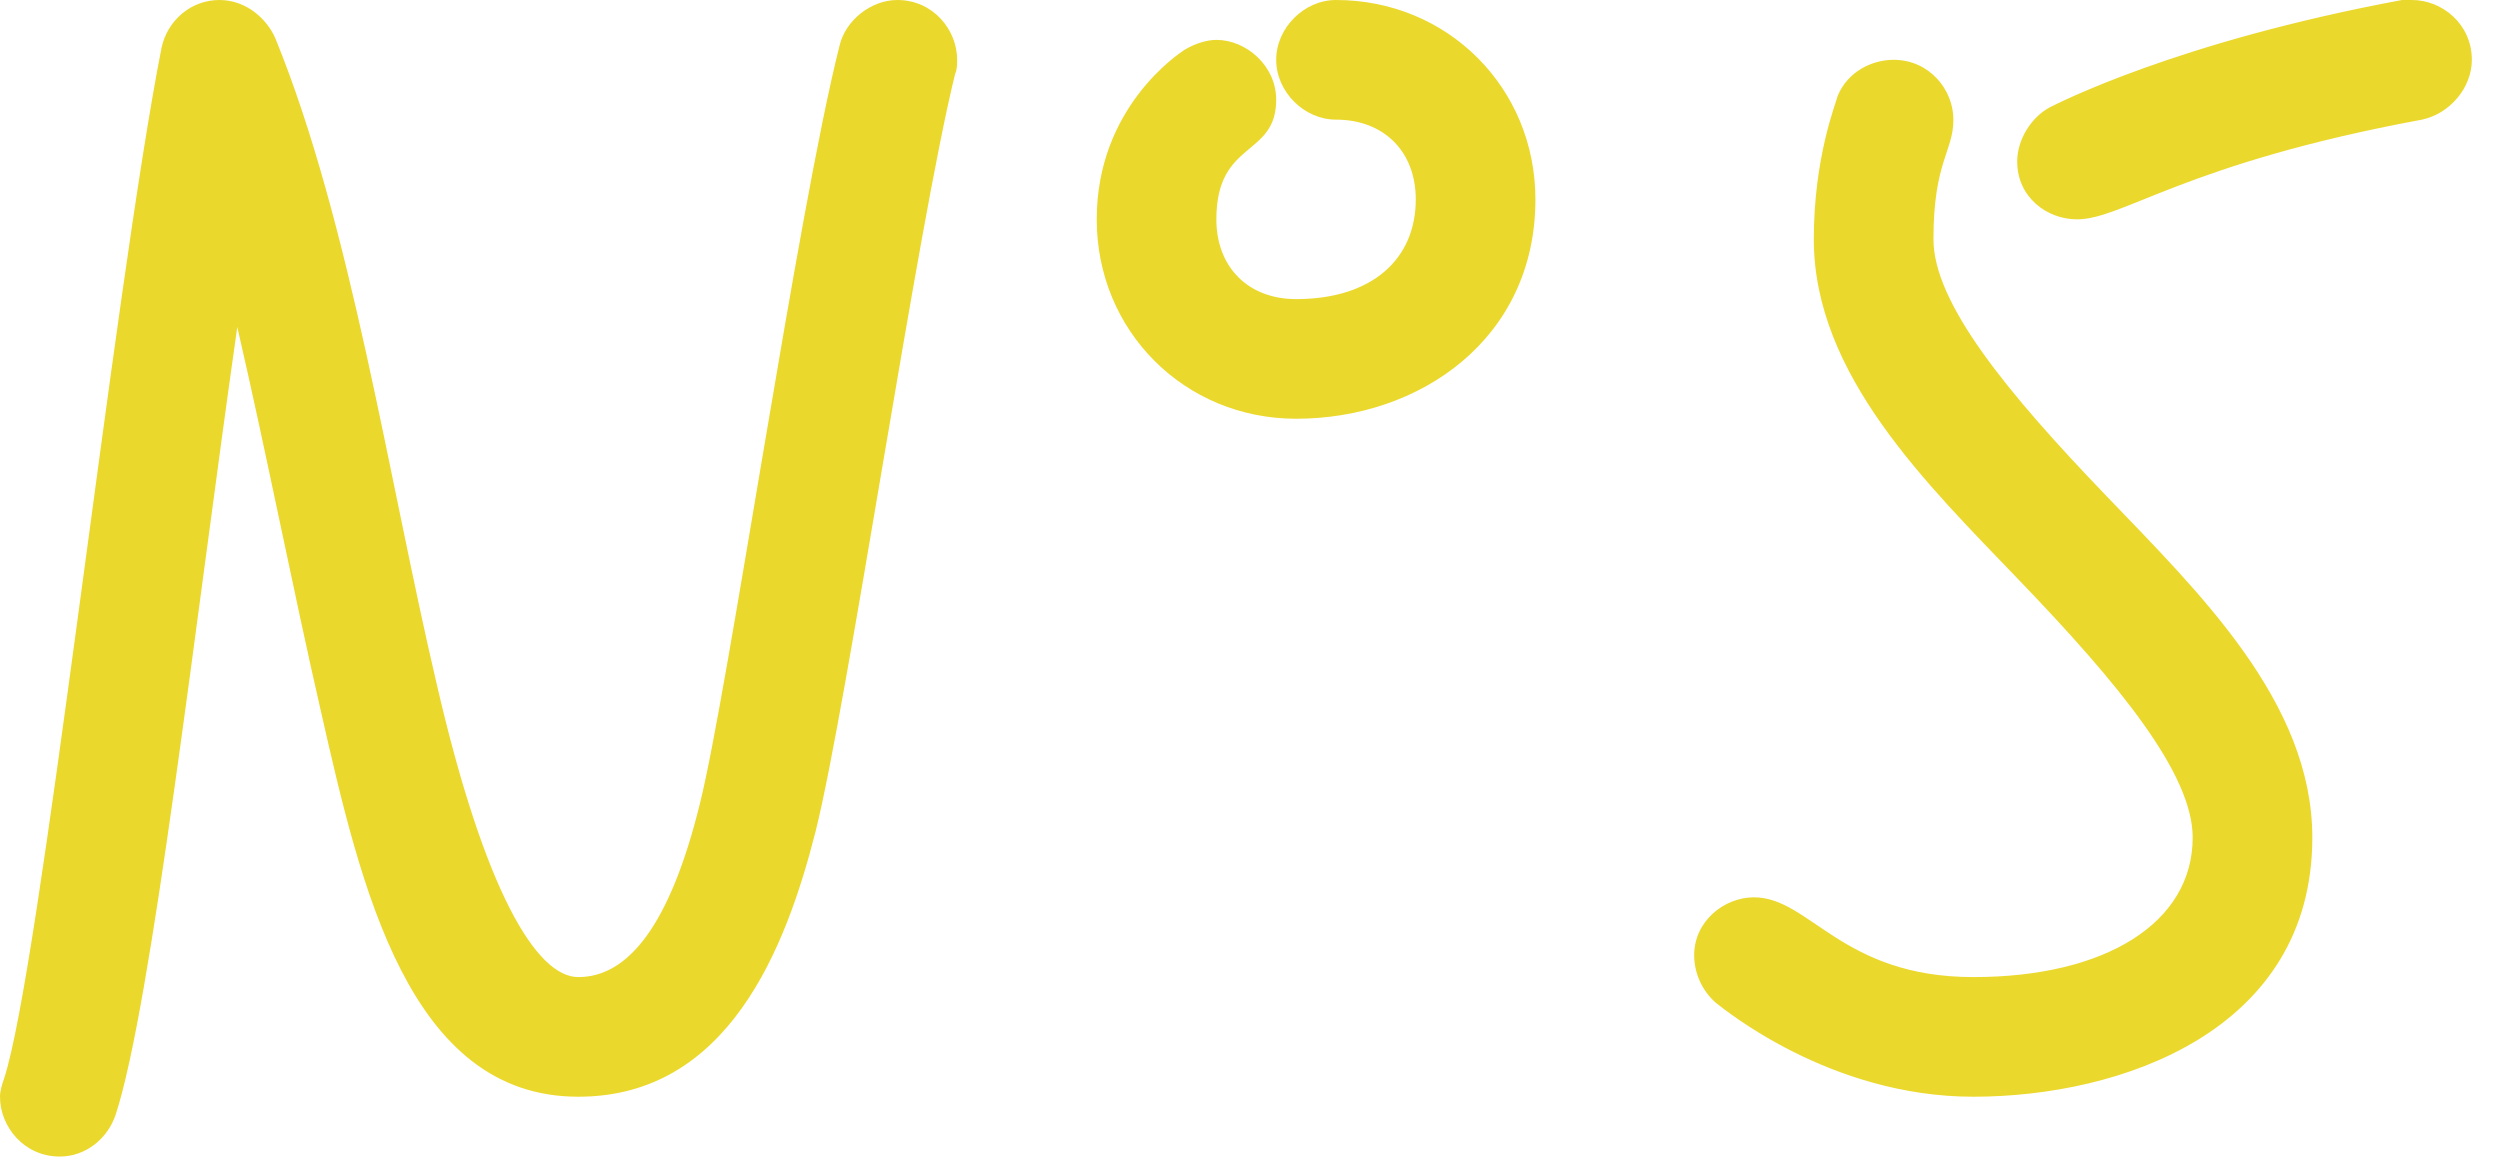 <?xml version="1.0" encoding="UTF-8"?> <svg xmlns="http://www.w3.org/2000/svg" width="84" height="39" viewBox="0 0 84 39" fill="none"><path d="M42.88 3.35C42.88 5.293 40.87 4.69 40.87 7.37C40.87 8.978 41.942 10.05 43.55 10.05C46.096 10.05 47.57 8.71 47.57 6.7C47.57 5.092 46.498 4.02 44.89 4.02C43.818 4.02 42.88 3.082 42.88 2.01C42.88 0.938 43.818 5.30481e-06 44.89 5.30481e-06C48.642 5.30481e-06 51.59 2.948 51.59 6.7C51.59 11.39 47.704 14.07 43.55 14.07C39.798 14.07 36.85 11.122 36.85 7.37C36.85 3.618 39.597 1.809 39.798 1.675C40.133 1.474 40.535 1.34 40.87 1.34C41.875 1.34 42.88 2.211 42.88 3.35ZM2.01 38.86C0.804 38.86 6.85491e-05 37.855 6.85491e-05 36.85C6.85491e-05 36.649 0.067 36.448 0.134 36.247C1.34 32.629 3.819 9.782 5.427 1.608C5.628 0.67 6.432 5.30481e-06 7.37 5.30481e-06C8.308 5.30481e-06 8.978 0.67 9.246 1.273C11.792 7.504 13.065 16.147 14.673 22.981C16.281 29.949 18.023 32.83 19.43 32.83C21.105 32.83 22.512 31.088 23.517 27.001C24.455 23.249 26.8 7.102 28.207 1.541C28.408 0.67 29.279 5.30481e-06 30.15 5.30481e-06C31.356 5.30481e-06 32.16 1.005 32.16 2.01C32.16 2.144 32.16 2.345 32.093 2.479C30.82 7.638 28.475 23.651 27.403 27.939C26.398 31.892 24.455 36.85 19.43 36.85C13.735 36.85 12.127 29.815 10.787 23.919C9.849 19.832 8.978 15.343 7.973 10.988C6.566 20.837 5.092 33.768 3.886 37.453C3.618 38.257 2.881 38.86 2.01 38.86ZM56.924 32.093C56.924 30.954 57.929 30.15 58.934 30.15C60.81 30.15 61.882 32.83 66.304 32.83C70.726 32.83 73.674 31.021 73.674 28.14C73.674 25.996 71.195 22.981 67.845 19.497C64.763 16.281 60.944 12.596 60.944 8.04C60.944 5.293 61.681 3.484 61.748 3.216C62.083 2.412 62.887 2.01 63.624 2.01C64.83 2.01 65.634 3.015 65.634 4.02C65.634 5.092 64.964 5.427 64.964 8.04C64.964 10.184 67.443 13.199 70.793 16.683C73.875 19.899 77.694 23.584 77.694 28.14C77.694 34.639 71.262 36.85 66.304 36.85C61.48 36.85 57.929 33.902 57.661 33.701C57.192 33.299 56.924 32.696 56.924 32.093ZM69.788 7.37C68.783 7.37 67.778 6.633 67.778 5.427C67.778 4.69 68.247 3.953 68.85 3.618C69.118 3.484 73.138 1.407 80.709 5.30481e-06H81.044C82.049 5.30481e-06 83.054 0.804 83.054 2.01C83.054 2.948 82.317 3.819 81.379 4.02C73.406 5.494 71.329 7.37 69.788 7.37Z" fill="#EBD82D"></path></svg> 